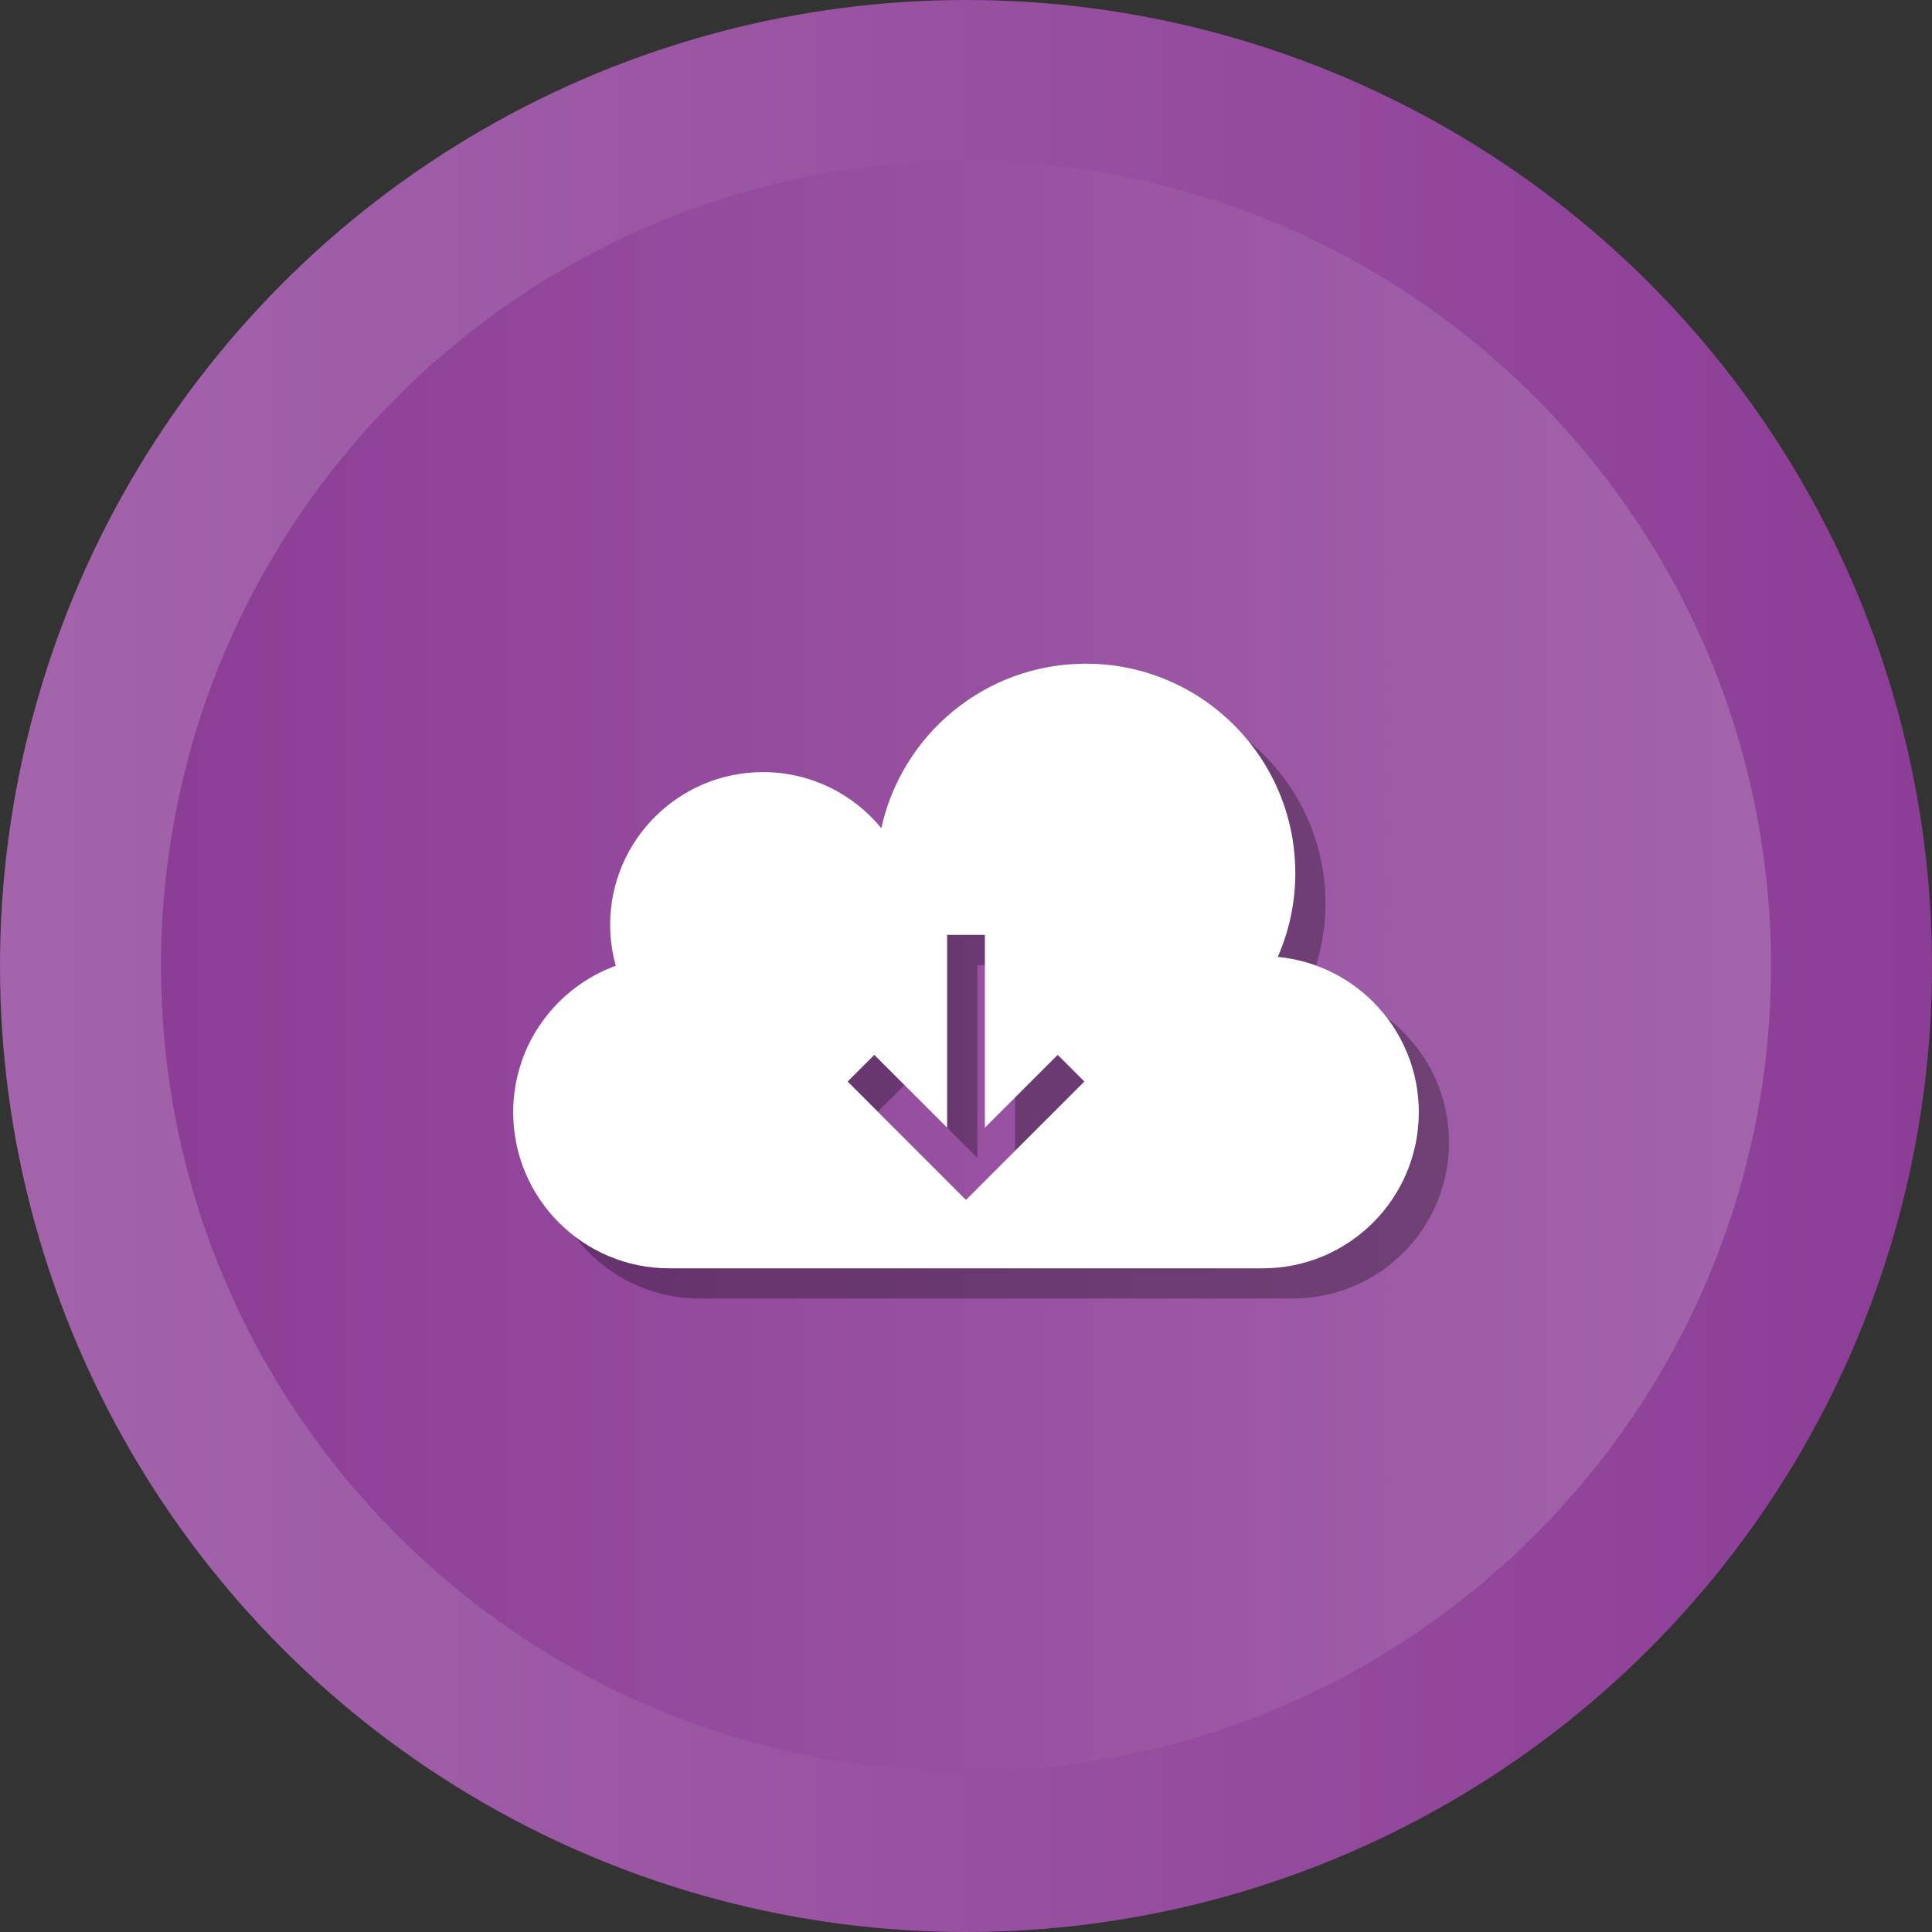 <?xml version="1.0" ?><svg enable-background="new 0 0 512 512" id="Layer_1" version="1.1" viewBox="0 0 512 512" xml:space="preserve" xmlns="http://www.w3.org/2000/svg" xmlns:xlink="http://www.w3.org/1999/xlink"><rect x="0" y="0" width="512" height="512" fill="#333333" stroke="none"/><g><g><linearGradient gradientUnits="userSpaceOnUse" id="SVGID_1_" x1="-0" x2="512" y1="256" y2="256"><stop offset="0" style="stop-color:#A364AB"/><stop offset="1" style="stop-color:#8C3D96"/></linearGradient><circle cx="256" cy="256" fill="url(#SVGID_1_)" r="256"/><linearGradient gradientUnits="userSpaceOnUse" id="SVGID_2_" x1="42.667" x2="469.333" y1="256.001" y2="256.001"><stop offset="0" style="stop-color:#8C3D96"/><stop offset="1" style="stop-color:#A364AB"/></linearGradient><path d="M256,469.334c-117.632,0-213.333-95.702-213.333-213.333    c0-117.631,95.702-213.333,213.333-213.333c117.636,0,213.333,95.702,213.333,213.333    C469.333,373.631,373.636,469.334,256,469.334z" fill="url(#SVGID_2_)"/></g><path d="M346.628,261.588c2.971-6.799,4.643-14.296,4.643-22.19   c0-30.659-24.853-55.513-55.512-55.513c-26.564,0-48.739,18.671-54.197,43.595   c-7.43-9.071-18.713-14.863-31.354-14.863c-22.377,0-40.517,18.139-40.517,40.516   c0,3.746,0.549,7.355,1.5,10.799C155.339,269.723,144,284.891,144,302.75   c0,22.844,18.519,41.365,41.363,41.365h157.273C365.48,344.115,384,325.594,384,302.75   C384,281.253,367.598,263.598,346.628,261.588z M263.998,325.989l-31.367-31.372   l7.07-7.07l19.297,19.3v-51.098h10v51.099l19.302-19.301l7.07,7.07   L263.998,325.989z" opacity="0.3"/><path d="M338.628,253.588c2.971-6.799,4.643-14.296,4.643-22.19   c0-30.659-24.853-55.513-55.512-55.513c-26.564,0-48.739,18.671-54.197,43.595   c-7.43-9.071-18.713-14.863-31.354-14.863c-22.377,0-40.517,18.139-40.517,40.516   c0,3.746,0.549,7.355,1.5,10.799C147.339,261.723,136,276.891,136,294.75   c0,22.844,18.519,41.365,41.363,41.365h157.273C357.48,336.115,376,317.594,376,294.75   C376,273.253,359.598,255.598,338.628,253.588z M255.998,317.989l-31.367-31.372   l7.07-7.07l19.297,19.3v-51.098h10v51.099l19.302-19.301l7.07,7.07   L255.998,317.989z" fill="#FFFFFF"/></g></svg>
